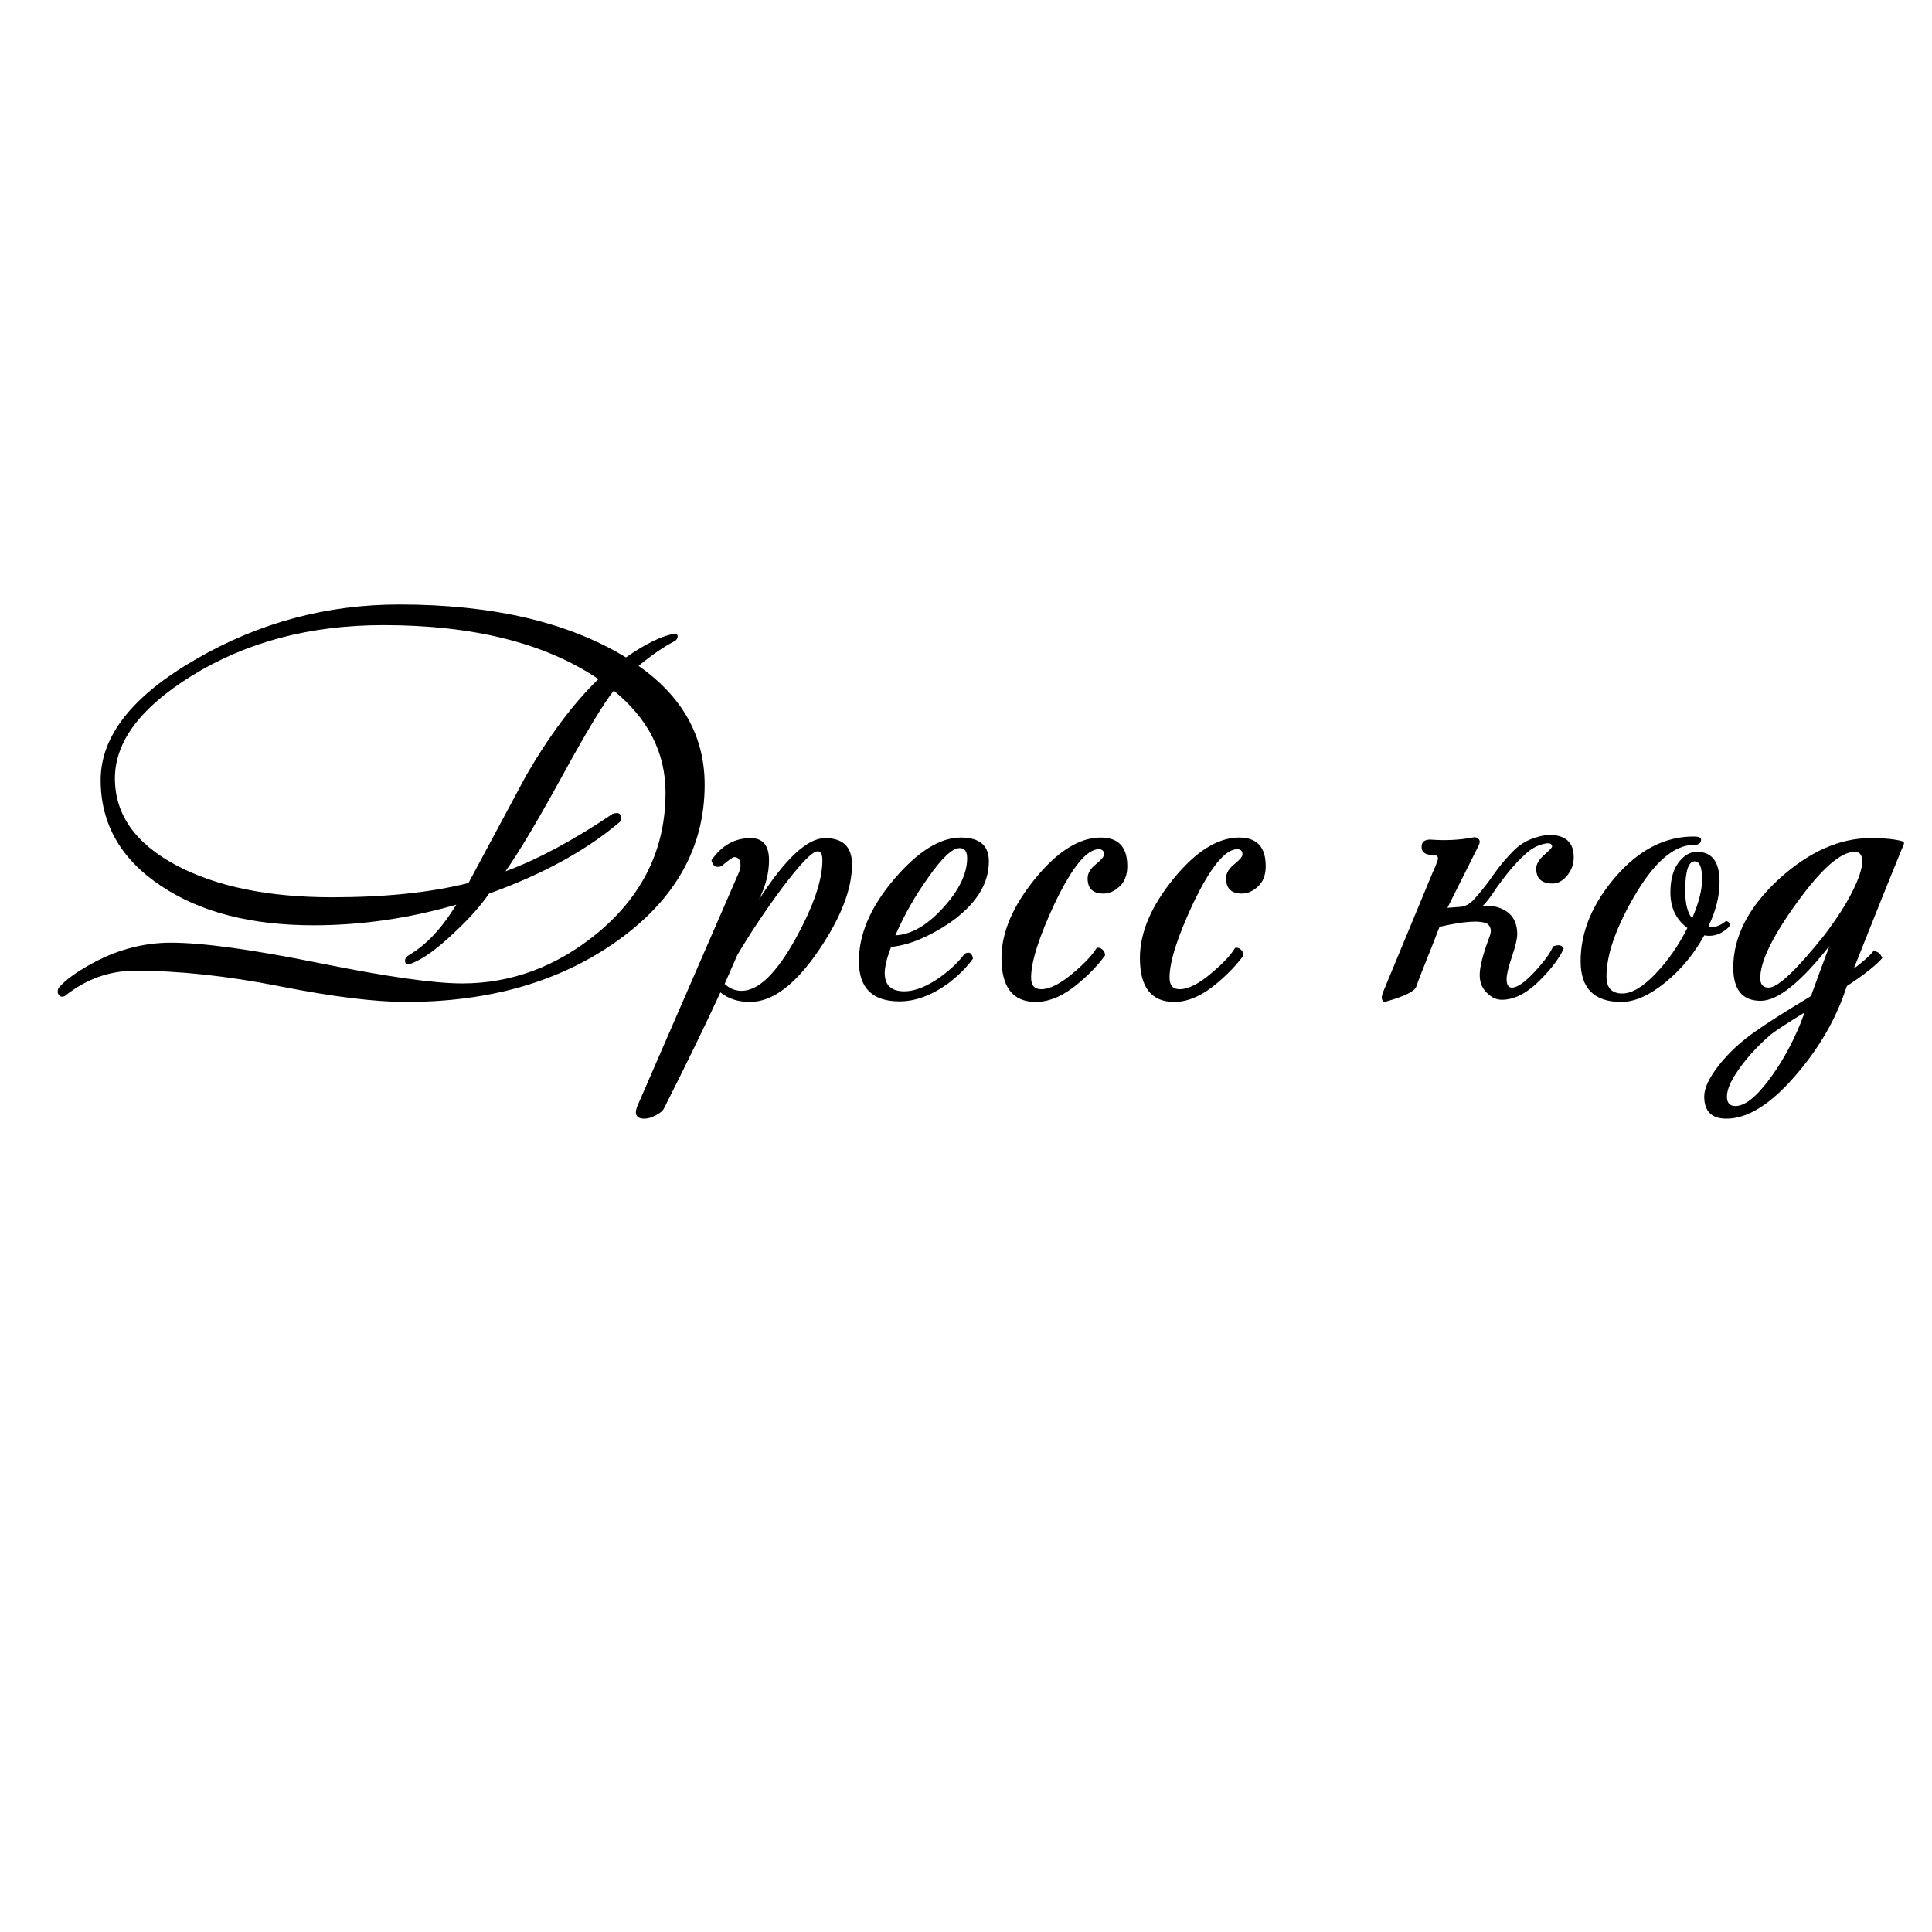 <?xml version="1.0" encoding="UTF-8"?> <svg xmlns="http://www.w3.org/2000/svg" xmlns:xlink="http://www.w3.org/1999/xlink" width="500" zoomAndPan="magnify" viewBox="0 0 375 375" height="500" preserveAspectRatio="xMidYMid meet"> <defs> <g></g> </defs> <g fill="#000000" fill-opacity="1"> <g transform="translate(8.054, 194.365)"> <g> <path d="M 128.719 -42.047 C 128.719 -29.879 123.039 -19.758 111.688 -11.688 C 100.613 -3.82 86.973 0.109 70.766 0.109 C 64.68 0.109 56.523 -0.898 46.297 -2.922 C 36.078 -4.941 26.695 -5.953 18.156 -5.953 C 13.164 -5.953 8.617 -4.312 4.516 -1.031 C 4.035 -0.82 3.656 -0.891 3.375 -1.234 C 3.102 -1.578 3.07 -2.02 3.281 -2.562 C 4.582 -4.133 6.906 -5.812 10.25 -7.594 C 15.039 -10.125 20 -11.391 25.125 -11.391 C 31.281 -11.391 40.867 -10.07 53.891 -7.438 C 66.922 -4.801 76.172 -3.484 81.641 -3.484 C 91.211 -3.484 99.961 -6.734 107.891 -13.234 C 116.711 -20.547 121.125 -29.641 121.125 -40.516 C 121.125 -48.242 117.773 -54.844 111.078 -60.312 C 109.16 -57.914 105.945 -52.613 101.438 -44.406 C 96.508 -35.383 92.711 -28.992 90.047 -25.234 C 96.336 -27.555 103.281 -31.281 110.875 -36.406 C 111.969 -36.75 112.516 -36.477 112.516 -35.594 C 112.516 -35.383 112.445 -35.145 112.312 -34.875 C 105.812 -29.332 97.332 -24.68 86.875 -20.922 C 85.227 -18.523 82.969 -15.992 80.094 -13.328 C 76.883 -10.254 74.148 -8.273 71.891 -7.391 C 71.004 -7.047 70.562 -7.211 70.562 -7.891 C 70.562 -8.305 70.836 -8.688 71.391 -9.031 C 74.672 -10.938 77.711 -14.18 80.516 -18.766 C 71.285 -16.098 62.051 -14.766 52.812 -14.766 C 40.719 -14.766 30.875 -17.297 23.281 -22.359 C 15.414 -27.555 11.484 -34.426 11.484 -42.969 C 11.484 -51.52 17.672 -59.348 30.047 -66.453 C 42.223 -73.504 55.352 -77.031 69.438 -77.031 C 87.551 -77.031 102.219 -73.609 113.438 -66.766 C 117.395 -69.504 120.609 -71.047 123.078 -71.391 C 123.348 -71.316 123.484 -71.109 123.484 -70.766 C 123.41 -70.422 123.238 -70.148 122.969 -69.953 C 120.914 -68.922 118.555 -67.312 115.891 -65.125 C 124.441 -59.113 128.719 -51.422 128.719 -42.047 Z M 108.094 -62.562 C 97.77 -69.539 83.859 -73.031 66.359 -73.031 C 52.141 -73.031 39.727 -69.742 29.125 -63.172 C 19.207 -57.023 14.25 -50.395 14.25 -43.281 C 14.25 -36.238 18.25 -30.598 26.25 -26.359 C 34.051 -22.254 44.102 -20.203 56.406 -20.203 C 66.727 -20.203 75.551 -21.125 82.875 -22.969 C 86.562 -29.875 90.285 -36.816 94.047 -43.797 C 98.555 -51.586 103.238 -57.844 108.094 -62.562 Z M 108.094 -62.562 "></path> </g> </g> </g> <g fill="#000000" fill-opacity="1"> <g transform="translate(134.297, 194.365)"> <g> <path d="M 31.078 -26.562 C 31.078 -21.844 28.957 -16.336 24.719 -10.047 C 20.133 -3.273 15.656 0.109 11.281 0.109 C 8.957 0.109 7.039 -0.508 5.531 -1.75 C 2.664 4.477 -0.988 12 -5.438 20.812 C -5.645 21.227 -6.156 21.656 -6.969 22.094 C -7.789 22.539 -8.547 22.766 -9.234 22.766 C -10.328 22.766 -10.875 22.352 -10.875 21.531 C -10.875 21.258 -10.805 20.922 -10.672 20.516 L 9.125 -25.031 C 9.332 -25.508 9.438 -25.953 9.438 -26.359 C 9.438 -27.453 9.023 -28 8.203 -28 C 7.93 -28 7.113 -27.414 5.75 -26.25 C 4.719 -25.844 4.066 -26.223 3.797 -27.391 C 5.773 -30.254 8.305 -31.688 11.391 -31.688 C 13.773 -31.688 14.969 -30.254 14.969 -27.391 C 14.969 -24.922 14.32 -22.391 13.031 -19.797 C 18.156 -27.723 22.426 -31.688 25.844 -31.688 C 29.332 -31.688 31.078 -29.977 31.078 -26.562 Z M 25.328 -27.391 C 25.328 -28.547 25.02 -29.125 24.406 -29.125 C 23.383 -29.125 21.094 -26.766 17.531 -22.047 C 14.383 -17.805 11.484 -13.469 8.828 -9.031 C 8.004 -7.113 7.18 -5.234 6.359 -3.391 C 7.316 -2.492 8.41 -2.047 9.641 -2.047 C 12.922 -2.047 16.441 -5.469 20.203 -12.312 C 23.617 -18.531 25.328 -23.555 25.328 -27.391 Z M 25.328 -27.391 "></path> </g> </g> </g> <g fill="#000000" fill-opacity="1"> <g transform="translate(165.473, 194.365)"> <g> <path d="M 26.469 -27.172 C 26.469 -22.734 23.898 -18.734 18.766 -15.172 C 14.66 -12.441 10.898 -10.906 7.484 -10.562 C 6.66 -8.375 6.25 -6.695 6.25 -5.531 C 6.25 -3.145 7.516 -1.953 10.047 -1.953 C 12.098 -1.953 14.426 -2.875 17.031 -4.719 C 19.082 -6.219 20.656 -7.723 21.75 -9.234 C 22.633 -9.711 23.18 -9.406 23.391 -8.312 C 22.223 -6.664 20.613 -5.055 18.562 -3.484 C 15.352 -1.16 12.207 0 9.125 0 C 3.863 0 1.234 -2.598 1.234 -7.797 C 1.234 -13.055 3.52 -18.367 8.094 -23.734 C 12.676 -29.109 16.988 -31.797 21.031 -31.797 C 24.656 -31.797 26.469 -30.254 26.469 -27.172 Z M 22.25 -27.797 C 22.25 -29.098 21.77 -29.75 20.812 -29.75 C 19.383 -29.75 17.336 -27.832 14.672 -24 C 12.203 -20.582 10.082 -16.852 8.312 -12.812 C 11.383 -12.957 14.473 -14.738 17.578 -18.156 C 20.691 -21.57 22.25 -24.785 22.25 -27.797 Z M 22.25 -27.797 "></path> </g> </g> </g> <g fill="#000000" fill-opacity="1"> <g transform="translate(192.855, 194.365)"> <g> <path d="M 25.953 -26.25 C 25.953 -24.539 25.453 -23.223 24.453 -22.297 C 23.461 -21.379 22.422 -20.922 21.328 -20.922 C 19.273 -20.922 18.25 -21.91 18.25 -23.891 C 18.25 -24.848 18.781 -25.754 19.844 -26.609 C 20.906 -27.461 21.438 -28.098 21.438 -28.516 C 21.438 -29.191 21.094 -29.531 20.406 -29.531 C 18.082 -29.531 15.242 -26.047 11.891 -19.078 C 8.816 -12.516 7.281 -7.691 7.281 -4.609 C 7.281 -3.109 7.93 -2.359 9.234 -2.359 C 10.941 -2.359 13.062 -3.453 15.594 -5.641 C 17.707 -7.422 19.176 -8.992 20 -10.359 C 20.344 -10.492 20.703 -10.406 21.078 -10.094 C 21.453 -9.789 21.641 -9.398 21.641 -8.922 C 20.41 -7.211 18.801 -5.504 16.812 -3.797 C 13.812 -1.191 10.941 0.109 8.203 0.109 C 3.754 0.109 1.531 -2.727 1.531 -8.406 C 1.531 -13.332 3.703 -18.461 8.047 -23.797 C 12.391 -29.129 16.645 -31.797 20.812 -31.797 C 24.238 -31.797 25.953 -29.945 25.953 -26.25 Z M 25.953 -26.25 "></path> </g> </g> </g> <g fill="#000000" fill-opacity="1"> <g transform="translate(219.724, 194.365)"> <g> <path d="M 25.953 -26.25 C 25.953 -24.539 25.453 -23.223 24.453 -22.297 C 23.461 -21.379 22.422 -20.922 21.328 -20.922 C 19.273 -20.922 18.25 -21.91 18.25 -23.891 C 18.25 -24.848 18.781 -25.754 19.844 -26.609 C 20.906 -27.461 21.438 -28.098 21.438 -28.516 C 21.438 -29.191 21.094 -29.531 20.406 -29.531 C 18.082 -29.531 15.242 -26.047 11.891 -19.078 C 8.816 -12.516 7.281 -7.691 7.281 -4.609 C 7.281 -3.109 7.93 -2.359 9.234 -2.359 C 10.941 -2.359 13.062 -3.453 15.594 -5.641 C 17.707 -7.422 19.176 -8.992 20 -10.359 C 20.344 -10.492 20.703 -10.406 21.078 -10.094 C 21.453 -9.789 21.641 -9.398 21.641 -8.922 C 20.41 -7.211 18.801 -5.504 16.812 -3.797 C 13.812 -1.191 10.941 0.109 8.203 0.109 C 3.754 0.109 1.531 -2.727 1.531 -8.406 C 1.531 -13.332 3.703 -18.461 8.047 -23.797 C 12.391 -29.129 16.645 -31.797 20.812 -31.797 C 24.238 -31.797 25.953 -29.945 25.953 -26.25 Z M 25.953 -26.25 "></path> </g> </g> </g> <g fill="#000000" fill-opacity="1"> <g transform="translate(246.593, 194.365)"> <g></g> </g> </g> <g fill="#000000" fill-opacity="1"> <g transform="translate(269.257, 194.365)"> <g> <path d="M 31.391 -32.312 C 34.598 -32.312 36.203 -30.875 36.203 -28 C 36.203 -26.633 35.773 -25.438 34.922 -24.406 C 34.066 -23.383 33.129 -22.875 32.109 -22.875 C 29.984 -22.875 28.922 -23.832 28.922 -25.75 C 28.922 -26.633 29.43 -27.52 30.453 -28.406 C 31.484 -29.301 32 -29.848 32 -30.047 C 32 -30.461 31.723 -30.672 31.172 -30.672 L 30.969 -30.672 C 29.531 -30.461 28.234 -29.844 27.078 -28.812 C 25.91 -27.789 24.781 -26.613 23.688 -25.281 C 22.594 -23.945 21.633 -22.664 20.812 -21.438 C 20 -20.207 19.316 -19.316 18.766 -18.766 L 18.562 -18.562 C 19.312 -18.562 19.992 -18.531 20.609 -18.469 C 23.691 -17.844 25.234 -16.031 25.234 -13.031 C 25.234 -12.133 24.891 -10.676 24.203 -8.656 C 23.516 -6.645 23.172 -5.195 23.172 -4.312 C 23.172 -3.219 23.516 -2.672 24.203 -2.672 C 25.234 -2.672 26.688 -3.676 28.562 -5.688 C 30.445 -7.707 31.66 -9.367 32.203 -10.672 C 33.234 -11.078 33.914 -10.938 34.25 -10.25 C 33.5 -8.539 32.098 -6.629 30.047 -4.516 C 27.379 -1.711 24.781 -0.312 22.25 -0.312 C 21.227 -0.312 20.305 -0.719 19.484 -1.531 C 18.461 -2.426 17.953 -3.625 17.953 -5.125 C 17.953 -6.633 18.531 -8.961 19.688 -12.109 C 19.969 -12.785 20.109 -13.297 20.109 -13.641 C 20.109 -14.254 19.867 -14.734 19.391 -15.078 C 18.016 -15.766 14.938 -15.562 10.156 -14.469 L 8.719 -10.766 C 6.875 -6.18 5.848 -3.551 5.641 -2.875 C 5.367 -1.977 3.453 -1.02 -0.109 0 C -0.516 0.133 -0.785 0.066 -0.922 -0.203 C -1.129 -0.547 -1.098 -1.062 -0.828 -1.75 L 5.844 -17.844 L 8.828 -25.031 C 9.16 -25.707 9.469 -26.457 9.75 -27.281 C 10.02 -28.031 9.742 -28.406 8.922 -28.406 C 7.422 -28.406 6.672 -28.922 6.672 -29.953 C 6.672 -30.973 7.285 -31.453 8.516 -31.391 C 11.379 -31.18 14.047 -31.316 16.516 -31.797 C 17.055 -31.93 17.469 -31.828 17.75 -31.484 C 18.02 -31.211 18.02 -30.801 17.75 -30.25 C 15.695 -26.156 13.676 -22.125 11.688 -18.156 C 12.645 -18.219 13.535 -18.285 14.359 -18.359 C 15.316 -18.492 16.207 -19.039 17.031 -20 C 18.258 -21.363 19.453 -22.883 20.609 -24.562 C 21.773 -26.238 23.109 -27.828 24.609 -29.328 C 25.848 -30.555 27.352 -31.41 29.125 -31.891 C 29.738 -32.098 30.492 -32.238 31.391 -32.312 Z M 31.391 -32.312 "></path> </g> </g> </g> <g fill="#000000" fill-opacity="1"> <g transform="translate(305.049, 194.365)"> <g> <path d="M 30.562 -14.469 C 29.395 -13.301 28.098 -12.719 26.672 -12.719 C 26.461 -12.719 26.156 -12.75 25.75 -12.812 C 23.758 -9.195 21.223 -6.141 18.141 -3.641 C 15.066 -1.141 12.234 0.109 9.641 0.109 C 4.379 0.109 1.75 -2.523 1.75 -7.797 C 1.75 -13.473 4.004 -18.926 8.516 -24.156 C 13.023 -29.383 18.082 -32 23.688 -32 C 24.645 -32 25.125 -31.797 25.125 -31.391 C 25.125 -30.703 24.645 -30.359 23.688 -30.359 C 19.863 -30.359 16.004 -27.008 12.109 -20.312 C 8.547 -14.156 6.766 -8.992 6.766 -4.828 C 6.766 -2.629 7.789 -1.531 9.844 -1.531 C 11.688 -1.531 13.82 -2.797 16.25 -5.328 C 18.676 -7.859 20.75 -10.832 22.469 -14.25 C 20.27 -15.895 19.172 -18.188 19.172 -21.125 C 19.172 -23.727 19.754 -25.742 20.922 -27.172 C 21.953 -28.41 23.082 -29.031 24.312 -29.031 C 27.25 -29.031 28.719 -27.078 28.719 -23.172 C 28.719 -20.441 28 -17.57 26.562 -14.562 C 27.039 -14.5 27.316 -14.469 27.391 -14.469 C 28.203 -14.469 29.055 -14.844 29.953 -15.594 C 30.629 -15.457 30.832 -15.082 30.562 -14.469 Z M 25.328 -23.688 C 25.328 -26.008 24.848 -27.172 23.891 -27.172 C 22.66 -27.172 22.047 -25.258 22.047 -21.438 C 22.047 -18.977 22.492 -17.203 23.391 -16.109 C 24.68 -19.109 25.328 -21.633 25.328 -23.688 Z M 25.328 -23.688 "></path> </g> </g> </g> <g fill="#000000" fill-opacity="1"> <g transform="translate(336.225, 194.365)"> <g> <path d="M 33.328 -30.562 C 33.266 -30.352 33.094 -29.941 32.812 -29.328 C 30.906 -24.68 27.832 -17.023 23.594 -6.359 C 25.438 -7.723 26.703 -8.852 27.391 -9.75 C 28.203 -9.75 28.781 -9.301 29.125 -8.406 C 27.969 -7.039 25.676 -5.227 22.25 -2.969 L 21.531 -0.922 C 19.488 4.547 16.379 9.676 12.203 14.469 C 7.422 20 2.977 22.766 -1.125 22.766 C -4 22.766 -5.438 21.332 -5.438 18.469 C -5.438 16.82 -4.477 14.785 -2.562 12.359 C -0.645 9.93 1.742 7.727 4.609 5.75 C 6.523 4.375 10.082 2.113 15.281 -1.031 C 16.164 -3.488 17.363 -6.734 18.875 -10.766 C 13.27 -3.66 8.82 -0.109 5.531 -0.109 C 1.977 -0.109 0.203 -2.258 0.203 -6.562 C 0.203 -12.582 3.176 -18.328 9.125 -23.797 C 14.938 -29.055 20.852 -31.688 26.875 -31.688 C 29.539 -31.688 31.594 -31.484 33.031 -31.078 C 33.301 -30.941 33.398 -30.77 33.328 -30.562 Z M 25.234 -27.172 C 25.234 -28.41 24.754 -29.031 23.797 -29.031 C 21.055 -29.031 17.312 -25.742 12.562 -19.172 C 7.812 -12.609 5.438 -7.723 5.438 -4.516 C 5.438 -3.285 5.984 -2.672 7.078 -2.672 C 8.859 -2.672 12.445 -6.051 17.844 -12.812 C 20.238 -15.957 22.066 -18.797 23.328 -21.328 C 24.598 -23.859 25.234 -25.805 25.234 -27.172 Z M 14.047 2.156 C 10.703 4.207 8.551 5.609 7.594 6.359 C 5.406 8.203 3.488 10.219 1.844 12.406 C -0.07 14.938 -1.031 16.957 -1.031 18.469 C -1.031 19.695 -0.484 20.312 0.609 20.312 C 2.391 20.312 4.508 18.688 6.969 15.438 C 9.438 12.188 11.523 8.477 13.234 4.312 Z M 14.047 2.156 "></path> </g> </g> </g> </svg> 